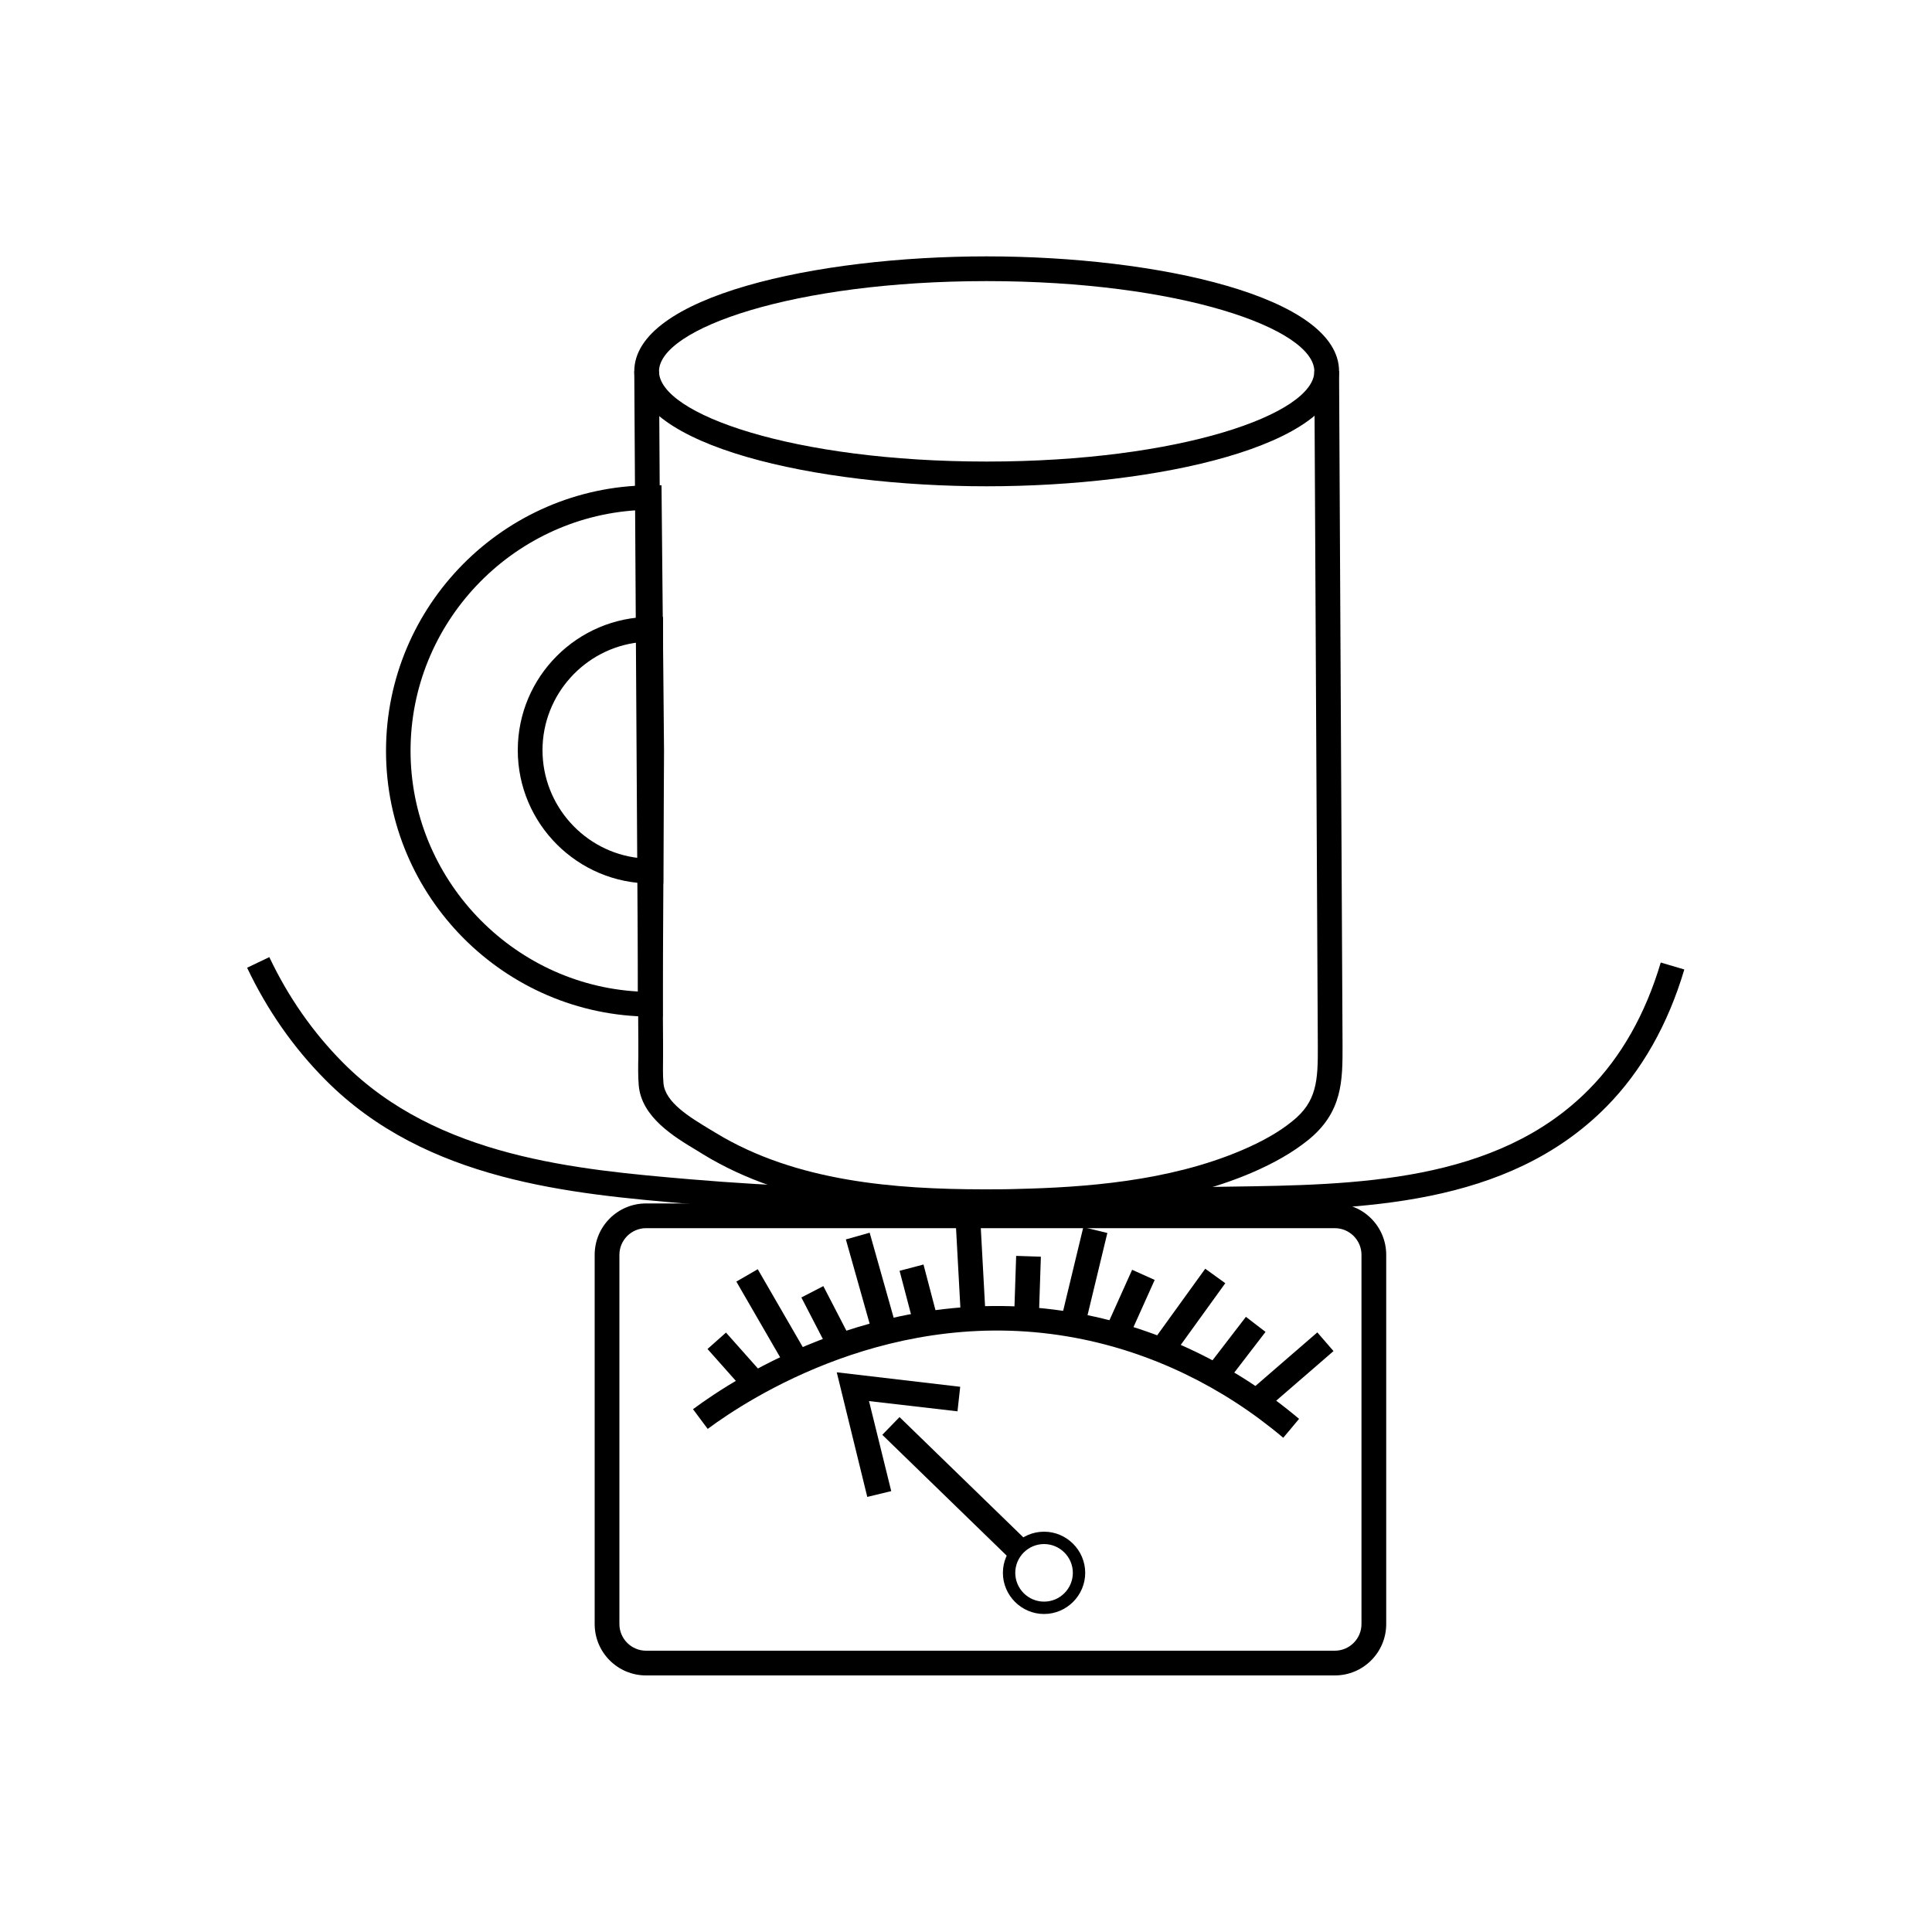 <?xml version="1.0" encoding="UTF-8"?>
<svg id="Layer_1" data-name="Layer 1" xmlns="http://www.w3.org/2000/svg" viewBox="0 0 100 100">
  <defs>
    <style>
      .cls-1, .cls-2 {
        stroke-width: 0px;
      }

      .cls-2 {
        fill: none;
      }
    </style>
  </defs>
  <path class="cls-1" d="m50.75,62.87c-4.94,0-10.05-.13-15.12-.56-6.04-.52-13.57-1.16-18.78-6.41-1.66-1.67-3.02-3.62-4.06-5.81l1.15-.55c.97,2.05,2.25,3.89,3.81,5.46,4.88,4.92,12.15,5.54,17.98,6.04,8.95.76,18.05.57,26.08.41l1.85-.03c6.47-.09,13.81-.19,18.59-5.04,1.67-1.69,2.92-3.9,3.71-6.56l1.22.36c-.85,2.86-2.21,5.25-4.02,7.09-5.15,5.22-12.76,5.32-19.48,5.42l-1.84.03c-3.53.07-7.26.15-11.1.15Z"/>
  <path class="cls-1" d="m69.09,86.72h-35.65c-1.47,0-2.66-1.19-2.66-2.66v-19.11c0-1.47,1.19-2.66,2.66-2.66h35.65c1.47,0,2.66,1.19,2.66,2.66v19.11c0,1.47-1.19,2.66-2.66,2.66Zm-35.65-23.15c-.76,0-1.38.62-1.38,1.38v19.11c0,.76.62,1.38,1.38,1.38h35.65c.76,0,1.38-.62,1.38-1.38v-19.11c0-.76-.62-1.38-1.38-1.38h-35.65Z"/>
  <path class="cls-1" d="m54.04,83.54c-1.17,0-2.13-.96-2.13-2.13s.96-2.13,2.13-2.13,2.13.96,2.13,2.13-.96,2.13-2.13,2.13Zm0-3.62c-.82,0-1.49.67-1.49,1.49s.67,1.49,1.49,1.49,1.49-.67,1.49-1.49-.67-1.49-1.49-1.49Z"/>
  <rect class="cls-1" x="48.83" y="72.39" width="1.28" height="9.38" transform="translate(-40.28 58.85) rotate(-45.83)"/>
  <polygon class="cls-1" points="44.89 77.48 43.31 71.03 49.7 71.78 49.56 73.05 44.98 72.52 46.13 77.18 44.89 77.48"/>
  <path class="cls-1" d="m66.41,74.41c-3.14-2.65-6.85-4.43-10.73-5.16-9.42-1.78-16.96,3.16-19.05,4.71l-.76-1.02c2.19-1.63,10.11-6.81,20.05-4.94,4.1.77,8.01,2.65,11.32,5.44l-.82.98Z"/>
  <g>
    <rect class="cls-1" x="37.44" y="69.02" width="1.28" height="2.96" transform="translate(-37.22 43.12) rotate(-41.64)"/>
    <rect class="cls-1" x="39.32" y="65.67" width="1.28" height="5.18" transform="translate(-28.8 29.17) rotate(-30.04)"/>
  </g>
  <g>
    <rect class="cls-1" x="42.09" y="66.7" width="1.28" height="2.96" transform="translate(-26.55 27.25) rotate(-27.35)"/>
    <rect class="cls-1" x="44.46" y="63.89" width="1.28" height="5.18" transform="translate(-16.36 14.74) rotate(-15.76)"/>
  </g>
  <g>
    <rect class="cls-1" x="46.92" y="65.57" width="1.28" height="2.96" transform="translate(-15.47 14.27) rotate(-14.71)"/>
    <rect class="cls-1" x="49.61" y="63.31" width="1.28" height="5.18" transform="translate(-3.51 2.83) rotate(-3.12)"/>
  </g>
  <g>
    <rect class="cls-1" x="51.7" y="65.87" width="2.96" height="1.28" transform="translate(-15.05 117.45) rotate(-88.1)"/>
    <rect class="cls-1" x="53.49" y="65.54" width="5.18" height="1.28" transform="translate(-21.39 105.2) rotate(-76.45)"/>
  </g>
  <g>
    <rect class="cls-1" x="57.09" y="66.7" width="2.96" height="1.28" transform="translate(-26.86 93.14) rotate(-65.79)"/>
    <rect class="cls-1" x="58.79" y="67.5" width="5.18" height="1.28" transform="translate(-29.79 78.02) rotate(-54.17)"/>
  </g>
  <g>
    <rect class="cls-1" x="62.61" y="69.08" width="2.96" height="1.28" transform="translate(-30.24 78.06) rotate(-52.46)"/>
    <rect class="cls-1" x="64.05" y="70.5" width="5.18" height="1.28" transform="translate(-30.3 60.97) rotate(-40.88)"/>
  </g>
  <polyline class="cls-2" points="33.47 19.83 33.47 56.47 68.74 56.47"/>
  <path class="cls-1" d="m34.34,45.73h-.64c-3.8,0-6.9-3.09-6.9-6.9s3.09-6.89,6.88-6.9h.64s.01,13.79.01,13.79Zm-1.29-12.48c-2.79.32-4.97,2.71-4.97,5.58s2.18,5.27,4.98,5.58v-11.17Z"/>
  <path class="cls-1" d="m34.3,52.62h-.64c-7.55-.04-13.68-6.21-13.68-13.75s6.11-13.68,13.62-13.75h.64s.13,13.75.13,13.75l-.07,13.75Zm-1.33-26.21c-6.52.4-11.72,5.85-11.72,12.45s5.23,12.09,11.77,12.46l.06-12.45-.12-12.45Z"/>
  <path class="cls-1" d="m51.17,62.85h-.29c-4.68-.02-10.07-.4-14.5-3.11l-.29-.18c-1.22-.73-2.89-1.74-3.03-3.39-.04-.49-.03-.99-.02-1.49,0-.23,0-.46,0-.69l-.21-34.77h1.28s.21,34.76.21,34.76c0,.24,0,.48,0,.72,0,.46-.02.91.02,1.36.08,1,1.37,1.77,2.41,2.4l.3.18c4.17,2.54,9.33,2.91,13.84,2.92.59,0,1.17,0,1.76-.02,3.42-.08,7.83-.38,11.64-2.01,1.05-.45,1.9-.93,2.58-1.48,1.29-1.02,1.35-2.1,1.34-3.92l-.18-34.92h1.28s.18,34.91.18,34.91c0,1.78.02,3.46-1.82,4.92-.78.62-1.72,1.16-2.88,1.66-4.01,1.71-8.58,2.03-12.11,2.11-.5.01-1,.02-1.5.02Z"/>
  <path class="cls-1" d="m51.07,25.17c-8.84,0-18.24-2.08-18.24-5.95s9.4-5.95,18.24-5.95,18.24,2.08,18.24,5.95-9.4,5.95-18.24,5.95Zm0-10.62c-9.99,0-16.96,2.46-16.96,4.67s6.96,4.67,16.96,4.67,16.96-2.46,16.96-4.67-6.97-4.67-16.96-4.67Z"/>
</svg>